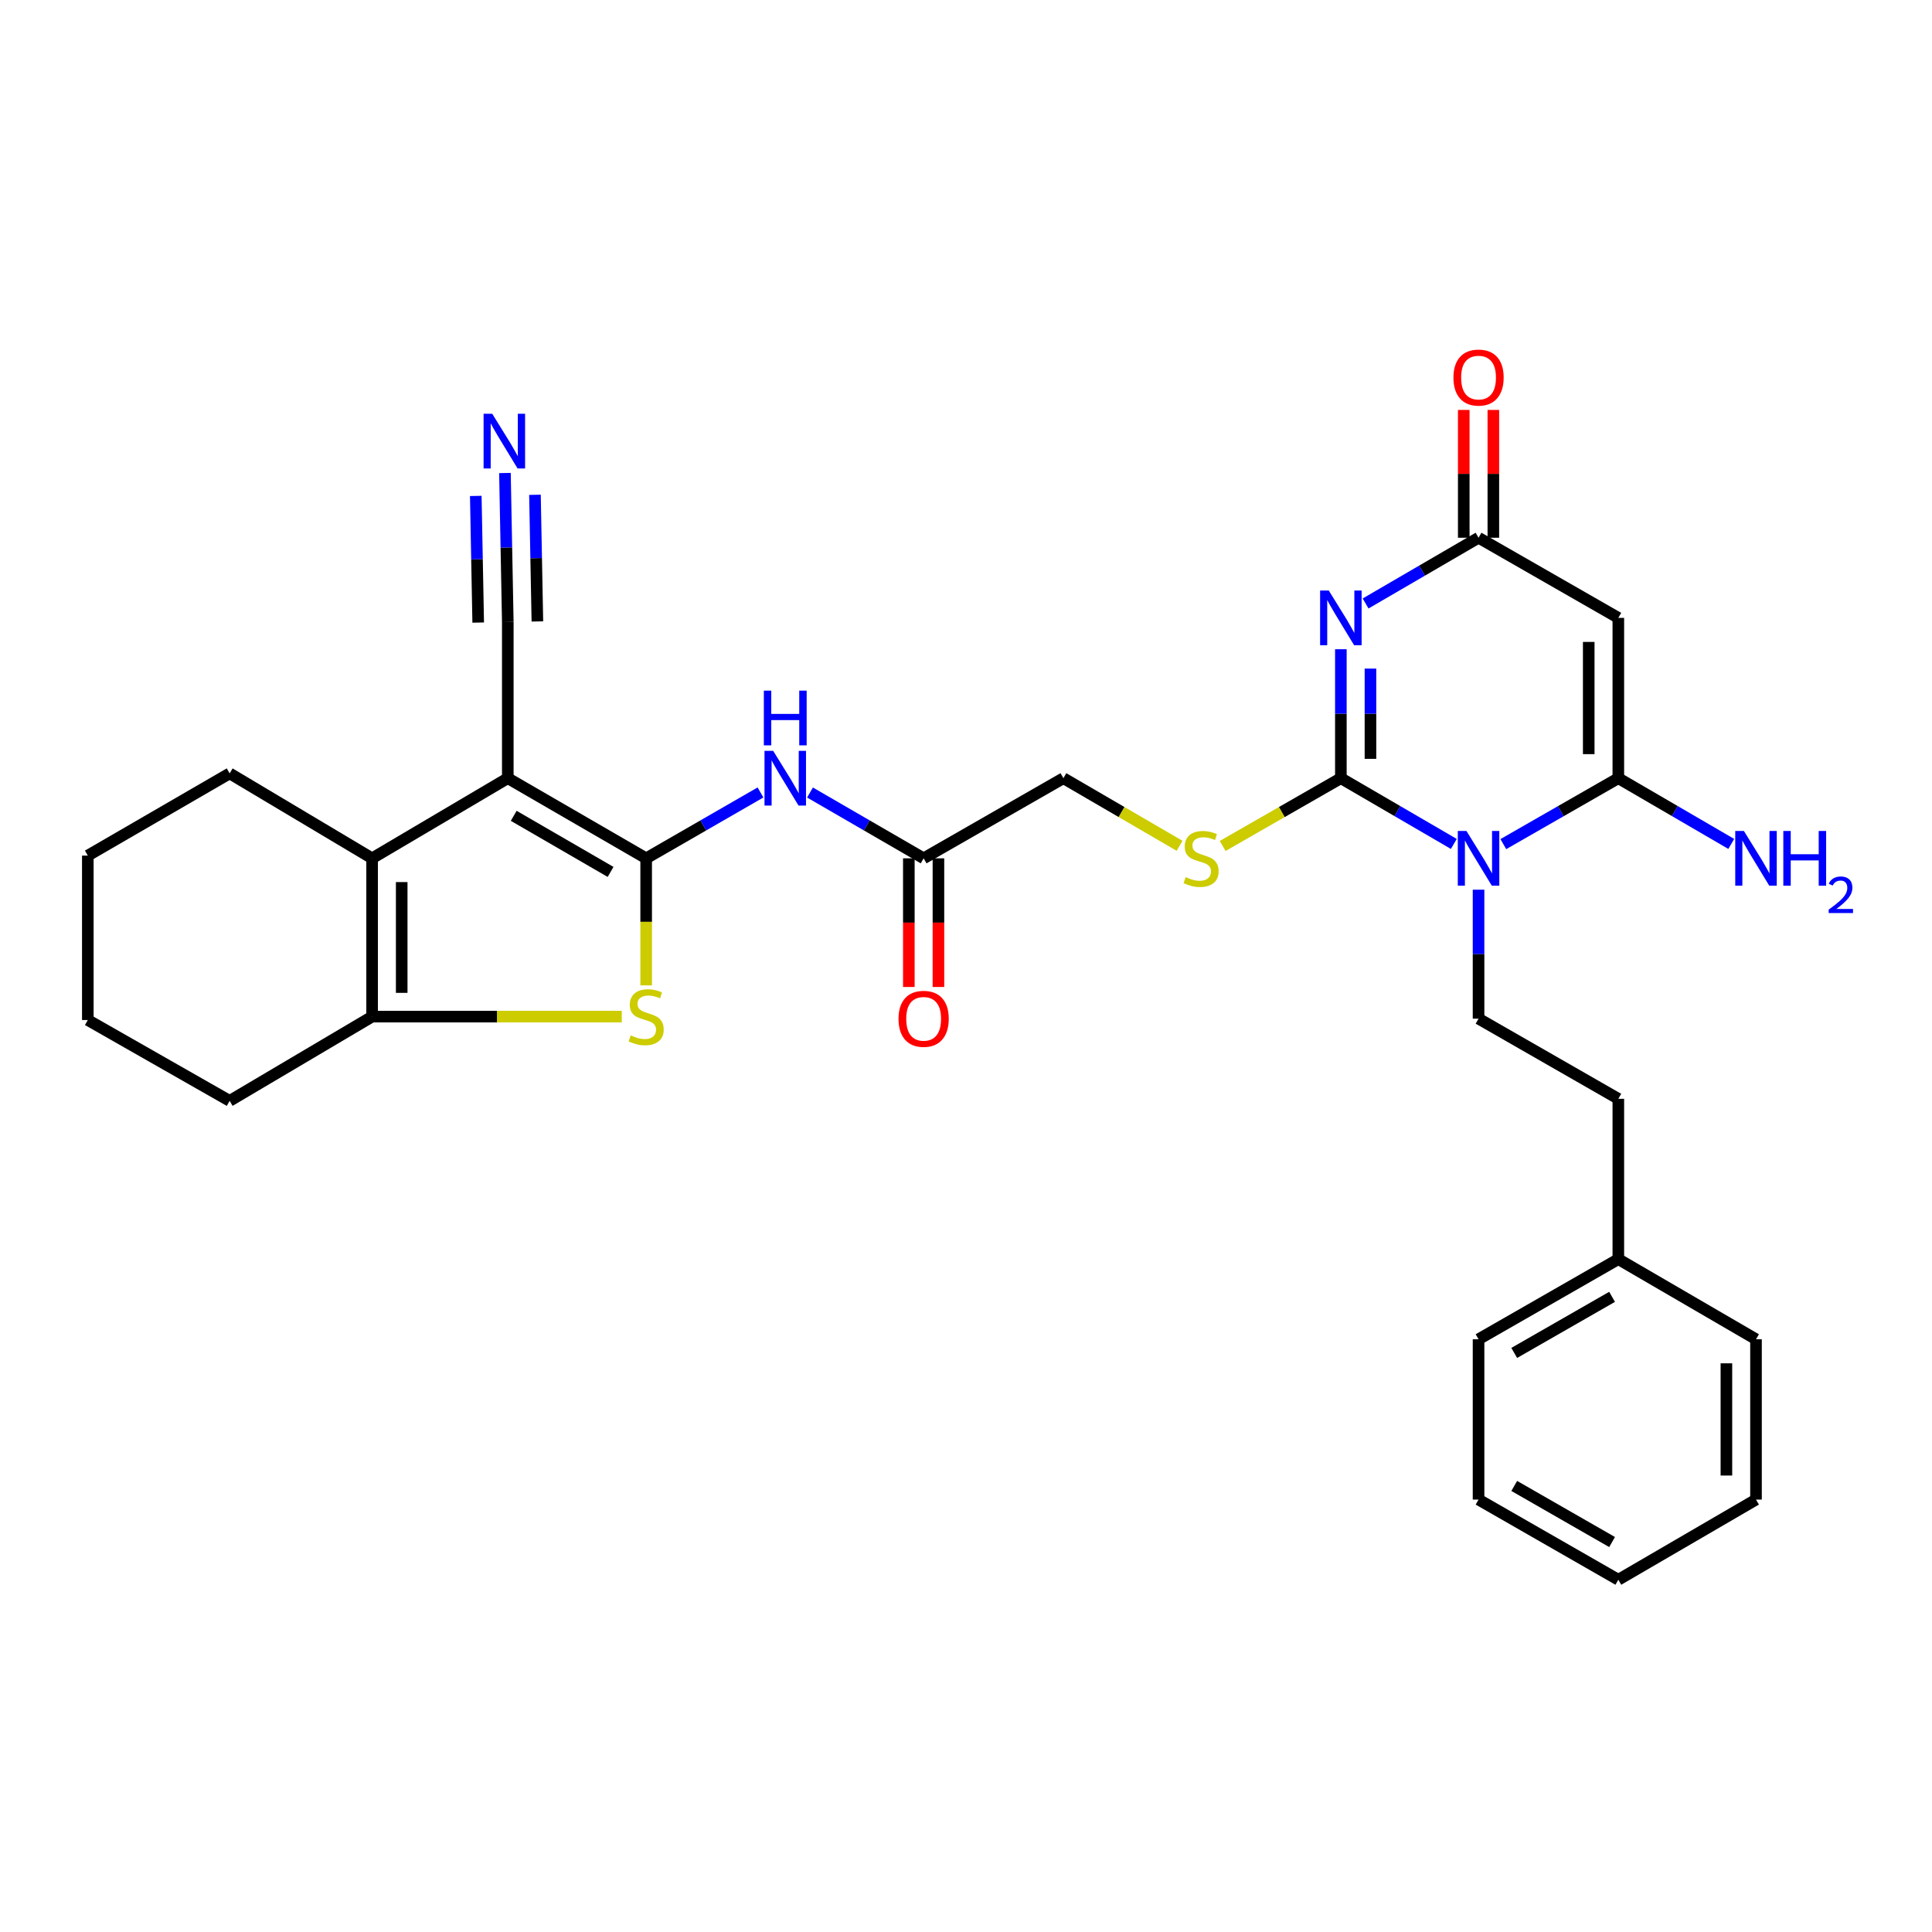<?xml version='1.0' encoding='iso-8859-1'?>
<svg version='1.1' baseProfile='full'
              xmlns='http://www.w3.org/2000/svg'
                      xmlns:rdkit='http://www.rdkit.org/xml'
                      xmlns:xlink='http://www.w3.org/1999/xlink'
                  xml:space='preserve'
width='1000px' height='1000px' viewBox='0 0 1000 1000'>
<!-- END OF HEADER -->
<rect style='opacity:1.0;fill:#FFFFFF;stroke:none' width='1000' height='1000' x='0' y='0'> </rect>
<path class='bond-1' d='M 752.494,436.82 L 723.261,419.805' style='fill:none;fill-rule:evenodd;stroke:#0000FF;stroke-width:6px;stroke-linecap:butt;stroke-linejoin:miter;stroke-opacity:1' />
<path class='bond-1' d='M 723.261,419.805 L 694.028,402.79' style='fill:none;fill-rule:evenodd;stroke:#000000;stroke-width:6px;stroke-linecap:butt;stroke-linejoin:miter;stroke-opacity:1' />
<path class='bond-4' d='M 778.12,436.917 L 807.882,419.854' style='fill:none;fill-rule:evenodd;stroke:#0000FF;stroke-width:6px;stroke-linecap:butt;stroke-linejoin:miter;stroke-opacity:1' />
<path class='bond-4' d='M 807.882,419.854 L 837.644,402.79' style='fill:none;fill-rule:evenodd;stroke:#000000;stroke-width:6px;stroke-linecap:butt;stroke-linejoin:miter;stroke-opacity:1' />
<path class='bond-13' d='M 765.296,460.505 L 765.296,493.881' style='fill:none;fill-rule:evenodd;stroke:#0000FF;stroke-width:6px;stroke-linecap:butt;stroke-linejoin:miter;stroke-opacity:1' />
<path class='bond-13' d='M 765.296,493.881 L 765.296,527.257' style='fill:none;fill-rule:evenodd;stroke:#000000;stroke-width:6px;stroke-linecap:butt;stroke-linejoin:miter;stroke-opacity:1' />
<path class='bond-0' d='M 334.456,444.271 L 364.043,427.223' style='fill:none;fill-rule:evenodd;stroke:#000000;stroke-width:6px;stroke-linecap:butt;stroke-linejoin:miter;stroke-opacity:1' />
<path class='bond-0' d='M 364.043,427.223 L 393.63,410.175' style='fill:none;fill-rule:evenodd;stroke:#0000FF;stroke-width:6px;stroke-linecap:butt;stroke-linejoin:miter;stroke-opacity:1' />
<path class='bond-2' d='M 334.456,444.271 L 262.832,402.79' style='fill:none;fill-rule:evenodd;stroke:#000000;stroke-width:6px;stroke-linecap:butt;stroke-linejoin:miter;stroke-opacity:1' />
<path class='bond-2' d='M 316.035,451.305 L 265.898,422.268' style='fill:none;fill-rule:evenodd;stroke:#000000;stroke-width:6px;stroke-linecap:butt;stroke-linejoin:miter;stroke-opacity:1' />
<path class='bond-5' d='M 334.456,444.271 L 334.456,477.148' style='fill:none;fill-rule:evenodd;stroke:#000000;stroke-width:6px;stroke-linecap:butt;stroke-linejoin:miter;stroke-opacity:1' />
<path class='bond-5' d='M 334.456,477.148 L 334.456,510.025' style='fill:none;fill-rule:evenodd;stroke:#CCCC00;stroke-width:6px;stroke-linecap:butt;stroke-linejoin:miter;stroke-opacity:1' />
<path class='bond-3' d='M 694.028,402.79 L 694.028,369.418' style='fill:none;fill-rule:evenodd;stroke:#000000;stroke-width:6px;stroke-linecap:butt;stroke-linejoin:miter;stroke-opacity:1' />
<path class='bond-3' d='M 694.028,369.418 L 694.028,336.046' style='fill:none;fill-rule:evenodd;stroke:#0000FF;stroke-width:6px;stroke-linecap:butt;stroke-linejoin:miter;stroke-opacity:1' />
<path class='bond-3' d='M 709.347,392.778 L 709.347,369.418' style='fill:none;fill-rule:evenodd;stroke:#000000;stroke-width:6px;stroke-linecap:butt;stroke-linejoin:miter;stroke-opacity:1' />
<path class='bond-3' d='M 709.347,369.418 L 709.347,346.058' style='fill:none;fill-rule:evenodd;stroke:#0000FF;stroke-width:6px;stroke-linecap:butt;stroke-linejoin:miter;stroke-opacity:1' />
<path class='bond-12' d='M 694.028,402.79 L 663.441,420.329' style='fill:none;fill-rule:evenodd;stroke:#000000;stroke-width:6px;stroke-linecap:butt;stroke-linejoin:miter;stroke-opacity:1' />
<path class='bond-12' d='M 663.441,420.329 L 632.853,437.869' style='fill:none;fill-rule:evenodd;stroke:#CCCC00;stroke-width:6px;stroke-linecap:butt;stroke-linejoin:miter;stroke-opacity:1' />
<path class='bond-6' d='M 262.832,402.79 L 192.602,444.271' style='fill:none;fill-rule:evenodd;stroke:#000000;stroke-width:6px;stroke-linecap:butt;stroke-linejoin:miter;stroke-opacity:1' />
<path class='bond-11' d='M 262.832,402.79 L 262.832,321.948' style='fill:none;fill-rule:evenodd;stroke:#000000;stroke-width:6px;stroke-linecap:butt;stroke-linejoin:miter;stroke-opacity:1' />
<path class='bond-31' d='M 706.83,312.361 L 736.063,295.346' style='fill:none;fill-rule:evenodd;stroke:#0000FF;stroke-width:6px;stroke-linecap:butt;stroke-linejoin:miter;stroke-opacity:1' />
<path class='bond-31' d='M 736.063,295.346 L 765.296,278.331' style='fill:none;fill-rule:evenodd;stroke:#000000;stroke-width:6px;stroke-linecap:butt;stroke-linejoin:miter;stroke-opacity:1' />
<path class='bond-7' d='M 837.644,402.79 L 837.644,319.812' style='fill:none;fill-rule:evenodd;stroke:#000000;stroke-width:6px;stroke-linecap:butt;stroke-linejoin:miter;stroke-opacity:1' />
<path class='bond-7' d='M 822.325,390.343 L 822.325,332.259' style='fill:none;fill-rule:evenodd;stroke:#000000;stroke-width:6px;stroke-linecap:butt;stroke-linejoin:miter;stroke-opacity:1' />
<path class='bond-17' d='M 837.644,402.79 L 866.873,419.804' style='fill:none;fill-rule:evenodd;stroke:#000000;stroke-width:6px;stroke-linecap:butt;stroke-linejoin:miter;stroke-opacity:1' />
<path class='bond-17' d='M 866.873,419.804 L 896.102,436.819' style='fill:none;fill-rule:evenodd;stroke:#0000FF;stroke-width:6px;stroke-linecap:butt;stroke-linejoin:miter;stroke-opacity:1' />
<path class='bond-8' d='M 321.83,526.193 L 257.216,526.193' style='fill:none;fill-rule:evenodd;stroke:#CCCC00;stroke-width:6px;stroke-linecap:butt;stroke-linejoin:miter;stroke-opacity:1' />
<path class='bond-8' d='M 257.216,526.193 L 192.602,526.193' style='fill:none;fill-rule:evenodd;stroke:#000000;stroke-width:6px;stroke-linecap:butt;stroke-linejoin:miter;stroke-opacity:1' />
<path class='bond-21' d='M 192.602,444.271 L 118.867,400.305' style='fill:none;fill-rule:evenodd;stroke:#000000;stroke-width:6px;stroke-linecap:butt;stroke-linejoin:miter;stroke-opacity:1' />
<path class='bond-33' d='M 192.602,444.271 L 192.602,526.193' style='fill:none;fill-rule:evenodd;stroke:#000000;stroke-width:6px;stroke-linecap:butt;stroke-linejoin:miter;stroke-opacity:1' />
<path class='bond-33' d='M 207.921,456.559 L 207.921,513.905' style='fill:none;fill-rule:evenodd;stroke:#000000;stroke-width:6px;stroke-linecap:butt;stroke-linejoin:miter;stroke-opacity:1' />
<path class='bond-9' d='M 837.644,319.812 L 765.296,278.331' style='fill:none;fill-rule:evenodd;stroke:#000000;stroke-width:6px;stroke-linecap:butt;stroke-linejoin:miter;stroke-opacity:1' />
<path class='bond-22' d='M 192.602,526.193 L 118.867,569.81' style='fill:none;fill-rule:evenodd;stroke:#000000;stroke-width:6px;stroke-linecap:butt;stroke-linejoin:miter;stroke-opacity:1' />
<path class='bond-16' d='M 772.955,278.331 L 772.955,245.255' style='fill:none;fill-rule:evenodd;stroke:#000000;stroke-width:6px;stroke-linecap:butt;stroke-linejoin:miter;stroke-opacity:1' />
<path class='bond-16' d='M 772.955,245.255 L 772.955,212.18' style='fill:none;fill-rule:evenodd;stroke:#FF0000;stroke-width:6px;stroke-linecap:butt;stroke-linejoin:miter;stroke-opacity:1' />
<path class='bond-16' d='M 757.636,278.331 L 757.636,245.255' style='fill:none;fill-rule:evenodd;stroke:#000000;stroke-width:6px;stroke-linecap:butt;stroke-linejoin:miter;stroke-opacity:1' />
<path class='bond-16' d='M 757.636,245.255 L 757.636,212.18' style='fill:none;fill-rule:evenodd;stroke:#FF0000;stroke-width:6px;stroke-linecap:butt;stroke-linejoin:miter;stroke-opacity:1' />
<path class='bond-10' d='M 419.257,410.208 L 448.664,427.239' style='fill:none;fill-rule:evenodd;stroke:#0000FF;stroke-width:6px;stroke-linecap:butt;stroke-linejoin:miter;stroke-opacity:1' />
<path class='bond-10' d='M 448.664,427.239 L 478.072,444.271' style='fill:none;fill-rule:evenodd;stroke:#000000;stroke-width:6px;stroke-linecap:butt;stroke-linejoin:miter;stroke-opacity:1' />
<path class='bond-14' d='M 262.832,321.948 L 262.095,283.39' style='fill:none;fill-rule:evenodd;stroke:#000000;stroke-width:6px;stroke-linecap:butt;stroke-linejoin:miter;stroke-opacity:1' />
<path class='bond-14' d='M 262.095,283.39 L 261.359,244.833' style='fill:none;fill-rule:evenodd;stroke:#0000FF;stroke-width:6px;stroke-linecap:butt;stroke-linejoin:miter;stroke-opacity:1' />
<path class='bond-14' d='M 278.148,321.656 L 277.522,288.882' style='fill:none;fill-rule:evenodd;stroke:#000000;stroke-width:6px;stroke-linecap:butt;stroke-linejoin:miter;stroke-opacity:1' />
<path class='bond-14' d='M 277.522,288.882 L 276.896,256.108' style='fill:none;fill-rule:evenodd;stroke:#0000FF;stroke-width:6px;stroke-linecap:butt;stroke-linejoin:miter;stroke-opacity:1' />
<path class='bond-14' d='M 247.515,322.24 L 246.89,289.466' style='fill:none;fill-rule:evenodd;stroke:#000000;stroke-width:6px;stroke-linecap:butt;stroke-linejoin:miter;stroke-opacity:1' />
<path class='bond-14' d='M 246.89,289.466 L 246.264,256.692' style='fill:none;fill-rule:evenodd;stroke:#0000FF;stroke-width:6px;stroke-linecap:butt;stroke-linejoin:miter;stroke-opacity:1' />
<path class='bond-19' d='M 610.547,437.786 L 580.479,420.288' style='fill:none;fill-rule:evenodd;stroke:#CCCC00;stroke-width:6px;stroke-linecap:butt;stroke-linejoin:miter;stroke-opacity:1' />
<path class='bond-19' d='M 580.479,420.288 L 550.412,402.79' style='fill:none;fill-rule:evenodd;stroke:#000000;stroke-width:6px;stroke-linecap:butt;stroke-linejoin:miter;stroke-opacity:1' />
<path class='bond-20' d='M 765.296,527.257 L 837.644,568.746' style='fill:none;fill-rule:evenodd;stroke:#000000;stroke-width:6px;stroke-linecap:butt;stroke-linejoin:miter;stroke-opacity:1' />
<path class='bond-15' d='M 478.072,444.271 L 550.412,402.79' style='fill:none;fill-rule:evenodd;stroke:#000000;stroke-width:6px;stroke-linecap:butt;stroke-linejoin:miter;stroke-opacity:1' />
<path class='bond-18' d='M 470.413,444.271 L 470.413,477.566' style='fill:none;fill-rule:evenodd;stroke:#000000;stroke-width:6px;stroke-linecap:butt;stroke-linejoin:miter;stroke-opacity:1' />
<path class='bond-18' d='M 470.413,477.566 L 470.413,510.862' style='fill:none;fill-rule:evenodd;stroke:#FF0000;stroke-width:6px;stroke-linecap:butt;stroke-linejoin:miter;stroke-opacity:1' />
<path class='bond-18' d='M 485.732,444.271 L 485.732,477.566' style='fill:none;fill-rule:evenodd;stroke:#000000;stroke-width:6px;stroke-linecap:butt;stroke-linejoin:miter;stroke-opacity:1' />
<path class='bond-18' d='M 485.732,477.566 L 485.732,510.862' style='fill:none;fill-rule:evenodd;stroke:#FF0000;stroke-width:6px;stroke-linecap:butt;stroke-linejoin:miter;stroke-opacity:1' />
<path class='bond-23' d='M 837.644,568.746 L 837.644,651.733' style='fill:none;fill-rule:evenodd;stroke:#000000;stroke-width:6px;stroke-linecap:butt;stroke-linejoin:miter;stroke-opacity:1' />
<path class='bond-26' d='M 118.867,400.305 L 45.455,442.858' style='fill:none;fill-rule:evenodd;stroke:#000000;stroke-width:6px;stroke-linecap:butt;stroke-linejoin:miter;stroke-opacity:1' />
<path class='bond-27' d='M 118.867,569.81 L 45.455,527.963' style='fill:none;fill-rule:evenodd;stroke:#000000;stroke-width:6px;stroke-linecap:butt;stroke-linejoin:miter;stroke-opacity:1' />
<path class='bond-24' d='M 837.644,651.733 L 765.296,693.205' style='fill:none;fill-rule:evenodd;stroke:#000000;stroke-width:6px;stroke-linecap:butt;stroke-linejoin:miter;stroke-opacity:1' />
<path class='bond-24' d='M 834.41,671.244 L 783.766,700.274' style='fill:none;fill-rule:evenodd;stroke:#000000;stroke-width:6px;stroke-linecap:butt;stroke-linejoin:miter;stroke-opacity:1' />
<path class='bond-25' d='M 837.644,651.733 L 908.903,693.205' style='fill:none;fill-rule:evenodd;stroke:#000000;stroke-width:6px;stroke-linecap:butt;stroke-linejoin:miter;stroke-opacity:1' />
<path class='bond-28' d='M 765.296,693.205 L 765.296,776.183' style='fill:none;fill-rule:evenodd;stroke:#000000;stroke-width:6px;stroke-linecap:butt;stroke-linejoin:miter;stroke-opacity:1' />
<path class='bond-29' d='M 908.903,693.205 L 908.903,776.183' style='fill:none;fill-rule:evenodd;stroke:#000000;stroke-width:6px;stroke-linecap:butt;stroke-linejoin:miter;stroke-opacity:1' />
<path class='bond-29' d='M 893.584,705.651 L 893.584,763.736' style='fill:none;fill-rule:evenodd;stroke:#000000;stroke-width:6px;stroke-linecap:butt;stroke-linejoin:miter;stroke-opacity:1' />
<path class='bond-34' d='M 45.455,442.858 L 45.455,527.963' style='fill:none;fill-rule:evenodd;stroke:#000000;stroke-width:6px;stroke-linecap:butt;stroke-linejoin:miter;stroke-opacity:1' />
<path class='bond-32' d='M 765.296,776.183 L 837.644,817.672' style='fill:none;fill-rule:evenodd;stroke:#000000;stroke-width:6px;stroke-linecap:butt;stroke-linejoin:miter;stroke-opacity:1' />
<path class='bond-32' d='M 783.769,769.117 L 834.412,798.159' style='fill:none;fill-rule:evenodd;stroke:#000000;stroke-width:6px;stroke-linecap:butt;stroke-linejoin:miter;stroke-opacity:1' />
<path class='bond-30' d='M 908.903,776.183 L 837.644,817.672' style='fill:none;fill-rule:evenodd;stroke:#000000;stroke-width:6px;stroke-linecap:butt;stroke-linejoin:miter;stroke-opacity:1' />
<path  class='atom-0' d='M 759.036 430.111
L 768.316 445.111
Q 769.236 446.591, 770.716 449.271
Q 772.196 451.951, 772.276 452.111
L 772.276 430.111
L 776.036 430.111
L 776.036 458.431
L 772.156 458.431
L 762.196 442.031
Q 761.036 440.111, 759.796 437.911
Q 758.596 435.711, 758.236 435.031
L 758.236 458.431
L 754.556 458.431
L 754.556 430.111
L 759.036 430.111
' fill='#0000FF'/>
<path  class='atom-4' d='M 687.768 305.652
L 697.048 320.652
Q 697.968 322.132, 699.448 324.812
Q 700.928 327.492, 701.008 327.652
L 701.008 305.652
L 704.768 305.652
L 704.768 333.972
L 700.888 333.972
L 690.928 317.572
Q 689.768 315.652, 688.528 313.452
Q 687.328 311.252, 686.968 310.572
L 686.968 333.972
L 683.288 333.972
L 683.288 305.652
L 687.768 305.652
' fill='#0000FF'/>
<path  class='atom-6' d='M 326.456 535.913
Q 326.776 536.033, 328.096 536.593
Q 329.416 537.153, 330.856 537.513
Q 332.336 537.833, 333.776 537.833
Q 336.456 537.833, 338.016 536.553
Q 339.576 535.233, 339.576 532.953
Q 339.576 531.393, 338.776 530.433
Q 338.016 529.473, 336.816 528.953
Q 335.616 528.433, 333.616 527.833
Q 331.096 527.073, 329.576 526.353
Q 328.096 525.633, 327.016 524.113
Q 325.976 522.593, 325.976 520.033
Q 325.976 516.473, 328.376 514.273
Q 330.816 512.073, 335.616 512.073
Q 338.896 512.073, 342.616 513.633
L 341.696 516.713
Q 338.296 515.313, 335.736 515.313
Q 332.976 515.313, 331.456 516.473
Q 329.936 517.593, 329.976 519.553
Q 329.976 521.073, 330.736 521.993
Q 331.536 522.913, 332.656 523.433
Q 333.816 523.953, 335.736 524.553
Q 338.296 525.353, 339.816 526.153
Q 341.336 526.953, 342.416 528.593
Q 343.536 530.193, 343.536 532.953
Q 343.536 536.873, 340.896 538.993
Q 338.296 541.073, 333.936 541.073
Q 331.416 541.073, 329.496 540.513
Q 327.616 539.993, 325.376 539.073
L 326.456 535.913
' fill='#CCCC00'/>
<path  class='atom-11' d='M 400.187 388.63
L 409.467 403.63
Q 410.387 405.11, 411.867 407.79
Q 413.347 410.47, 413.427 410.63
L 413.427 388.63
L 417.187 388.63
L 417.187 416.95
L 413.307 416.95
L 403.347 400.55
Q 402.187 398.63, 400.947 396.43
Q 399.747 394.23, 399.387 393.55
L 399.387 416.95
L 395.707 416.95
L 395.707 388.63
L 400.187 388.63
' fill='#0000FF'/>
<path  class='atom-11' d='M 395.367 357.478
L 399.207 357.478
L 399.207 369.518
L 413.687 369.518
L 413.687 357.478
L 417.527 357.478
L 417.527 385.798
L 413.687 385.798
L 413.687 372.718
L 399.207 372.718
L 399.207 385.798
L 395.367 385.798
L 395.367 357.478
' fill='#0000FF'/>
<path  class='atom-13' d='M 613.688 453.991
Q 614.008 454.111, 615.328 454.671
Q 616.648 455.231, 618.088 455.591
Q 619.568 455.911, 621.008 455.911
Q 623.688 455.911, 625.248 454.631
Q 626.808 453.311, 626.808 451.031
Q 626.808 449.471, 626.008 448.511
Q 625.248 447.551, 624.048 447.031
Q 622.848 446.511, 620.848 445.911
Q 618.328 445.151, 616.808 444.431
Q 615.328 443.711, 614.248 442.191
Q 613.208 440.671, 613.208 438.111
Q 613.208 434.551, 615.608 432.351
Q 618.048 430.151, 622.848 430.151
Q 626.128 430.151, 629.848 431.711
L 628.928 434.791
Q 625.528 433.391, 622.968 433.391
Q 620.208 433.391, 618.688 434.551
Q 617.168 435.671, 617.208 437.631
Q 617.208 439.151, 617.968 440.071
Q 618.768 440.991, 619.888 441.511
Q 621.048 442.031, 622.968 442.631
Q 625.528 443.431, 627.048 444.231
Q 628.568 445.031, 629.648 446.671
Q 630.768 448.271, 630.768 451.031
Q 630.768 454.951, 628.128 457.071
Q 625.528 459.151, 621.168 459.151
Q 618.648 459.151, 616.728 458.591
Q 614.848 458.071, 612.608 457.151
L 613.688 453.991
' fill='#CCCC00'/>
<path  class='atom-15' d='M 254.784 214.172
L 264.064 229.172
Q 264.984 230.652, 266.464 233.332
Q 267.944 236.012, 268.024 236.172
L 268.024 214.172
L 271.784 214.172
L 271.784 242.492
L 267.904 242.492
L 257.944 226.092
Q 256.784 224.172, 255.544 221.972
Q 254.344 219.772, 253.984 219.092
L 253.984 242.492
L 250.304 242.492
L 250.304 214.172
L 254.784 214.172
' fill='#0000FF'/>
<path  class='atom-17' d='M 752.296 195.425
Q 752.296 188.625, 755.656 184.825
Q 759.016 181.025, 765.296 181.025
Q 771.576 181.025, 774.936 184.825
Q 778.296 188.625, 778.296 195.425
Q 778.296 202.305, 774.896 206.225
Q 771.496 210.105, 765.296 210.105
Q 759.056 210.105, 755.656 206.225
Q 752.296 202.345, 752.296 195.425
M 765.296 206.905
Q 769.616 206.905, 771.936 204.025
Q 774.296 201.105, 774.296 195.425
Q 774.296 189.865, 771.936 187.065
Q 769.616 184.225, 765.296 184.225
Q 760.976 184.225, 758.616 187.025
Q 756.296 189.825, 756.296 195.425
Q 756.296 201.145, 758.616 204.025
Q 760.976 206.905, 765.296 206.905
' fill='#FF0000'/>
<path  class='atom-18' d='M 902.643 430.111
L 911.923 445.111
Q 912.843 446.591, 914.323 449.271
Q 915.803 451.951, 915.883 452.111
L 915.883 430.111
L 919.643 430.111
L 919.643 458.431
L 915.763 458.431
L 905.803 442.031
Q 904.643 440.111, 903.403 437.911
Q 902.203 435.711, 901.843 435.031
L 901.843 458.431
L 898.163 458.431
L 898.163 430.111
L 902.643 430.111
' fill='#0000FF'/>
<path  class='atom-18' d='M 923.043 430.111
L 926.883 430.111
L 926.883 442.151
L 941.363 442.151
L 941.363 430.111
L 945.203 430.111
L 945.203 458.431
L 941.363 458.431
L 941.363 445.351
L 926.883 445.351
L 926.883 458.431
L 923.043 458.431
L 923.043 430.111
' fill='#0000FF'/>
<path  class='atom-18' d='M 946.576 457.437
Q 947.262 455.668, 948.899 454.691
Q 950.536 453.688, 952.806 453.688
Q 955.631 453.688, 957.215 455.219
Q 958.799 456.751, 958.799 459.47
Q 958.799 462.242, 956.74 464.829
Q 954.707 467.416, 950.483 470.479
L 959.116 470.479
L 959.116 472.591
L 946.523 472.591
L 946.523 470.822
Q 950.008 468.34, 952.067 466.492
Q 954.153 464.644, 955.156 462.981
Q 956.159 461.318, 956.159 459.602
Q 956.159 457.807, 955.261 456.803
Q 954.364 455.8, 952.806 455.8
Q 951.301 455.8, 950.298 456.407
Q 949.295 457.015, 948.582 458.361
L 946.576 457.437
' fill='#0000FF'/>
<path  class='atom-19' d='M 465.072 527.337
Q 465.072 520.537, 468.432 516.737
Q 471.792 512.937, 478.072 512.937
Q 484.352 512.937, 487.712 516.737
Q 491.072 520.537, 491.072 527.337
Q 491.072 534.217, 487.672 538.137
Q 484.272 542.017, 478.072 542.017
Q 471.832 542.017, 468.432 538.137
Q 465.072 534.257, 465.072 527.337
M 478.072 538.817
Q 482.392 538.817, 484.712 535.937
Q 487.072 533.017, 487.072 527.337
Q 487.072 521.777, 484.712 518.977
Q 482.392 516.137, 478.072 516.137
Q 473.752 516.137, 471.392 518.937
Q 469.072 521.737, 469.072 527.337
Q 469.072 533.057, 471.392 535.937
Q 473.752 538.817, 478.072 538.817
' fill='#FF0000'/>
</svg>
